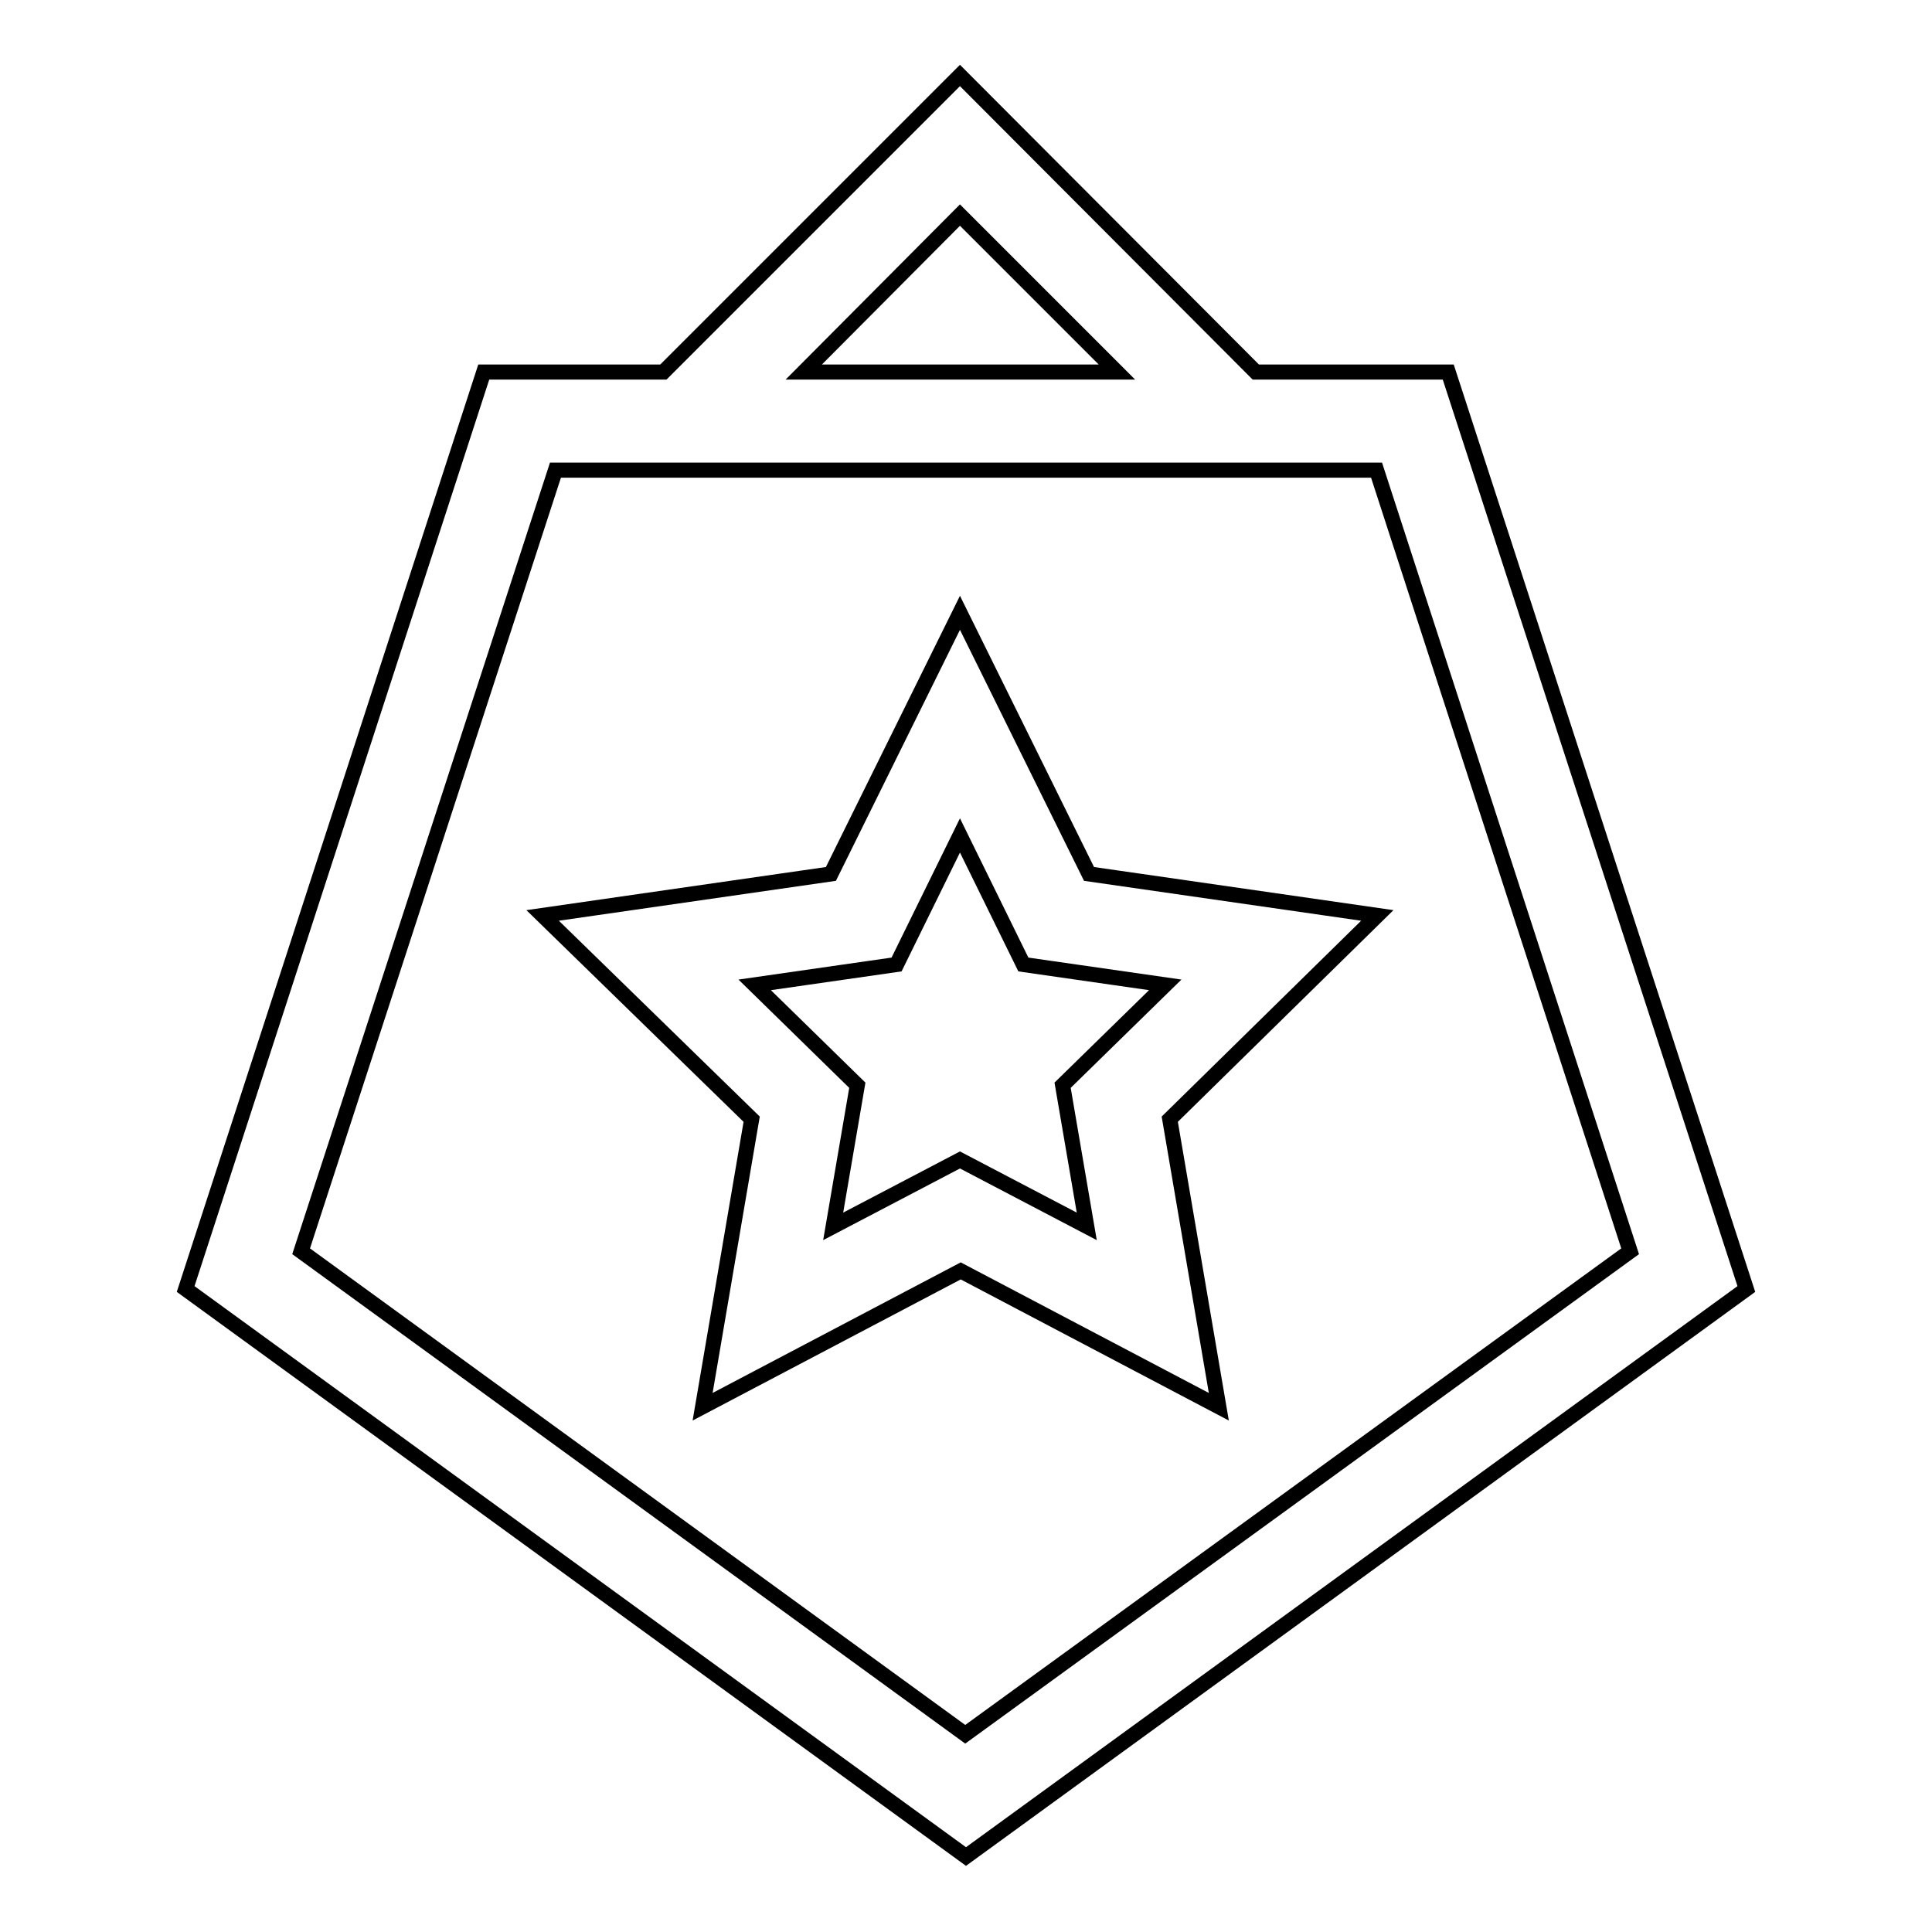 <?xml version="1.0" encoding="utf-8"?>
<!-- Svg Vector Icons : http://www.onlinewebfonts.com/icon -->
<!DOCTYPE svg PUBLIC "-//W3C//DTD SVG 1.1//EN" "http://www.w3.org/Graphics/SVG/1.1/DTD/svg11.dtd">
<svg version="1.1" xmlns="http://www.w3.org/2000/svg" xmlns:xlink="http://www.w3.org/1999/xlink" x="0px" y="0px" viewBox="0 0 256 256" enable-background="new 0 0 256 256" xml:space="preserve">
<g> <path stroke-width="2" fill-opacity="0" stroke="#000000"  d="M191.9,49.3h-25.5L127.2,10L87.9,49.3H64.1L24.6,170.8L128,246l103.4-75.2L191.9,49.3L191.9,49.3z  M127.2,28.5l20.8,20.8h-41.5L127.2,28.5z M39.9,165.8L73.6,62.3h108.8l33.6,103.5l-88.1,64L39.9,165.8L39.9,165.8z M182.5,121.3 l-38.2-5.5l-17.1-34.6l-17.1,34.6l-38.2,5.5l27.7,27l-6.5,38.1l34.2-18l34.2,18l-6.5-38.1L182.5,121.3z M144,162.5l-16.8-8.8 l-16.8,8.8l3.2-18.7l-13.6-13.3l18.8-2.7l8.4-17.1l8.4,17.1l18.8,2.7l-13.6,13.3L144,162.5L144,162.5z"/></g>
</svg>